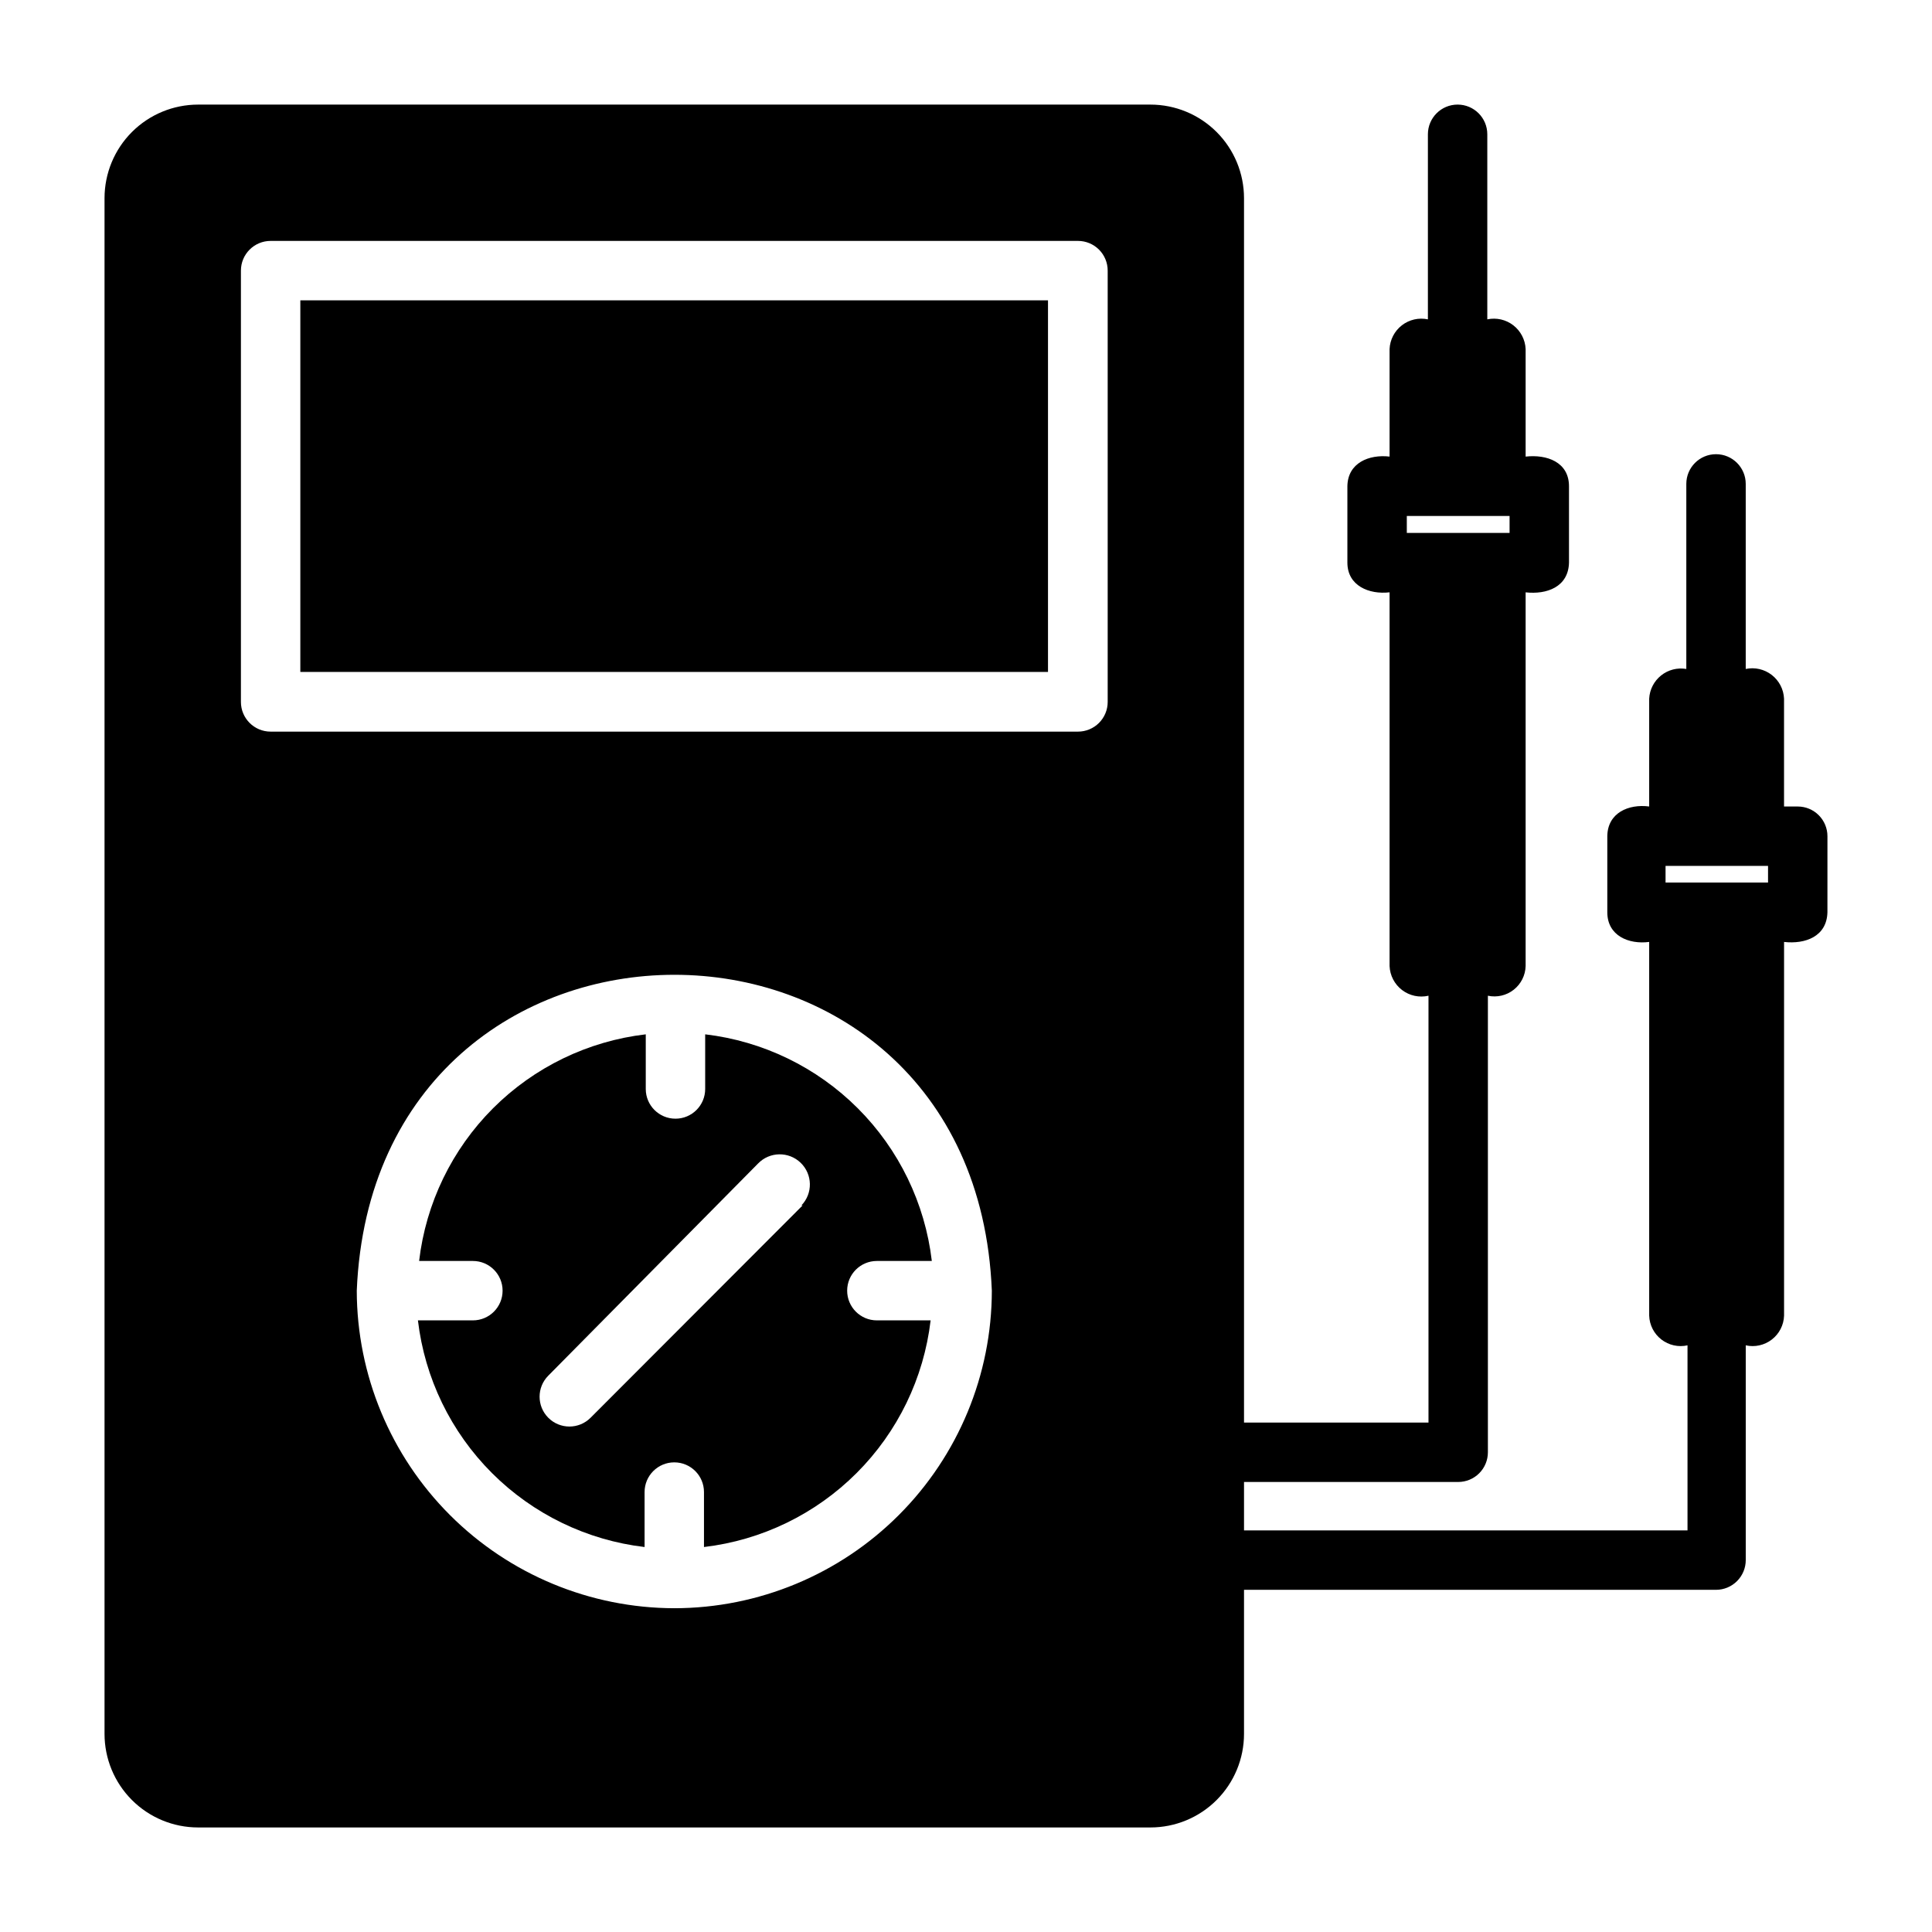 <?xml version="1.0" encoding="UTF-8"?>
<!-- Uploaded to: ICON Repo, www.svgrepo.com, Generator: ICON Repo Mixer Tools -->
<svg fill="#000000" width="800px" height="800px" version="1.1" viewBox="144 144 512 512" xmlns="http://www.w3.org/2000/svg">
 <g>
  <path d="m223.59 223.59h198.14v98.48h-198.14z"/>
  <path d="m376.38 478.17h14.562c-1.805-15.305-8.711-29.555-19.609-40.453-10.898-10.898-25.148-17.805-40.453-19.609v14.484c0 4.348-3.523 7.871-7.871 7.871-4.348 0-7.875-3.523-7.875-7.871v-14.484c-15.309 1.789-29.566 8.695-40.469 19.594-10.898 10.898-17.801 25.16-19.594 40.469h14.25c4.348 0 7.871 3.523 7.871 7.871 0 4.348-3.523 7.871-7.871 7.871h-14.566c1.809 15.309 8.715 29.559 19.613 40.453 10.895 10.898 25.148 17.809 40.453 19.613v-14.566c0-4.344 3.523-7.871 7.871-7.871 4.348 0 7.871 3.527 7.871 7.871v14.566c15.305-1.805 29.555-8.715 40.453-19.613 10.898-10.895 17.805-25.145 19.609-40.453h-14.246c-4.348 0-7.871-3.523-7.871-7.871 0-4.348 3.523-7.871 7.871-7.871zm-19.68-14.719-56.207 56.285v-0.004c-3.086 3.09-8.09 3.09-11.18 0-3.086-3.086-3.086-8.09 0-11.176l55.578-56.207c3.066-3.176 8.121-3.262 11.297-0.195 3.172 3.062 3.262 8.121 0.195 11.293z"/>
  <path d="m620.41 357.73h-3.621v-28.578c-0.109-2.469-1.297-4.769-3.254-6.285-1.957-1.516-4.481-2.098-6.898-1.586v-49.043c0-4.348-3.527-7.871-7.875-7.871s-7.871 3.523-7.871 7.871v49.043c-2.375-0.406-4.809 0.219-6.688 1.727-1.883 1.504-3.027 3.742-3.152 6.144v28.574c-5.434-0.707-11.02 1.652-11.098 7.871v20.152c0 6.219 5.668 8.582 11.098 7.871v99.035c0.082 2.484 1.266 4.801 3.227 6.32 1.965 1.523 4.504 2.094 6.93 1.551v49.043h-117.53v-12.832h56.758c2.09 0 4.09-0.828 5.566-2.305 1.477-1.477 2.305-3.477 2.305-5.566v-120.99c2.406 0.516 4.918-0.066 6.848-1.59 1.934-1.52 3.09-3.824 3.152-6.281v-99.031c5.59 0.629 11.336-1.418 11.492-7.871v-20.23c0-6.453-5.902-8.5-11.492-7.871v-28.5c-0.109-2.473-1.301-4.769-3.254-6.289-1.957-1.516-4.481-2.094-6.902-1.582v-49.043c0-4.348-3.523-7.871-7.871-7.871s-7.871 3.523-7.871 7.871v49.043c-2.422-0.512-4.945 0.066-6.902 1.582-1.957 1.52-3.144 3.816-3.254 6.289v28.496c-5.434-0.629-11.098 1.652-11.18 7.871v20.23c0 6.141 5.746 8.5 11.18 7.871v99.035c0.098 2.504 1.312 4.836 3.305 6.359 1.996 1.523 4.562 2.074 7.008 1.512v113.12h-48.887v-324.48c0-6.578-2.613-12.887-7.262-17.535-4.652-4.648-10.957-7.262-17.535-7.262h-252.38c-6.578 0-12.887 2.613-17.535 7.262-4.648 4.648-7.262 10.957-7.262 17.535v406.98c0 6.574 2.613 12.883 7.262 17.531 4.648 4.652 10.957 7.266 17.535 7.266h252.38c6.578 0 12.883-2.613 17.535-7.266 4.648-4.648 7.262-10.957 7.262-17.531v-38.18h125.09c2.09 0 4.09-0.832 5.566-2.309 1.477-1.477 2.309-3.477 2.309-5.566v-56.914c2.422 0.543 4.961-0.027 6.926-1.551 1.965-1.52 3.148-3.836 3.227-6.32v-99.031c5.59 0.629 11.336-1.418 11.492-7.871l0.004-20.152c0-2.086-0.832-4.09-2.309-5.566-1.477-1.477-3.477-2.305-5.566-2.305zm-103.59-72.504v-4.488l27.234 0.004v4.488zm-194.12 284.97c-22.305-0.043-43.688-8.922-59.457-24.691-15.773-15.773-24.652-37.156-24.695-59.461 4.644-111.62 163.74-111.62 168.3 0-0.02 22.312-8.895 43.703-24.672 59.48-15.777 15.777-37.168 24.652-59.48 24.672zm114.85-240.18c0 2.09-0.828 4.09-2.305 5.566-1.477 1.477-3.477 2.305-5.566 2.305h-213.96c-4.348 0-7.871-3.523-7.871-7.871v-114.3c0-4.348 3.523-7.871 7.871-7.871h213.96c2.09 0 4.09 0.828 5.566 2.305 1.477 1.477 2.305 3.477 2.305 5.566zm175 43.453v4.41h-27.16v-4.41z"/>
 </g>
</svg>